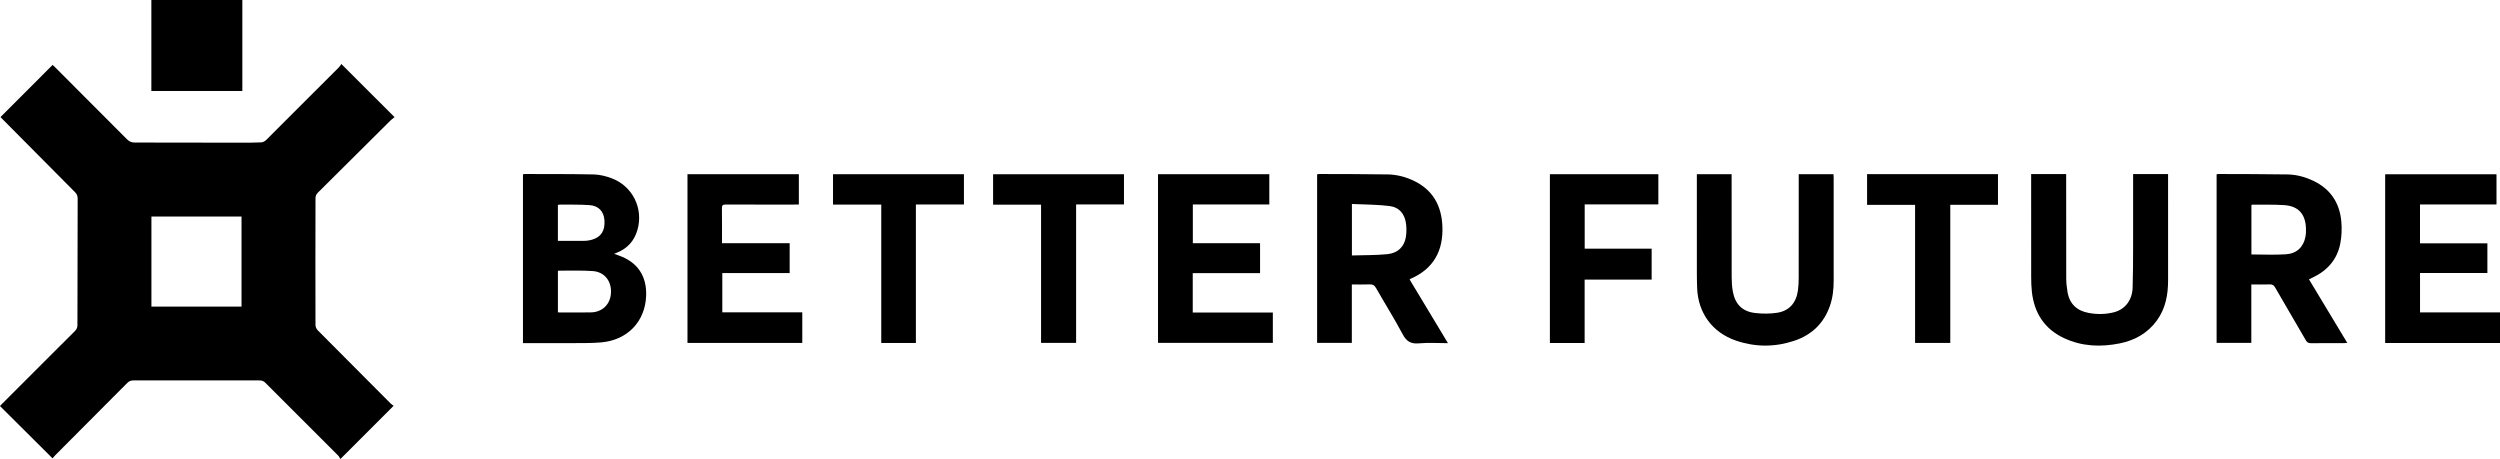 <?xml version="1.0" encoding="UTF-8"?><svg id="Layer_1" xmlns="http://www.w3.org/2000/svg" viewBox="0 0 3494.74 641.73"><path d="m477.14,89.43c25.37,25.34,49.41,49.34,74.45,74.35-1.74,1.39-3.81,2.75-5.54,4.47-34.09,33.77-68.17,67.56-102.11,101.47-1.64,1.64-2.89,4.52-2.9,6.83-.17,59.33-.18,118.66-.02,178,0,2.43,1.44,5.43,3.19,7.2,33.88,34.22,67.91,68.3,101.94,102.37,1.29,1.29,2.92,2.24,4.09,3.12-24.83,24.84-48.96,48.96-74.48,74.49-.73-1.25-1.43-3.3-2.8-4.68-33.91-33.96-67.91-67.82-101.81-101.79-2.41-2.42-4.8-3.46-8.26-3.46-58.65.08-117.3.05-175.94-.08-3.76,0-6.45.97-9.16,3.7-33.56,33.84-67.26,67.54-100.89,101.3-1.41,1.41-2.58,3.05-3.41,4.04-24.73-24.62-48.98-48.76-73.5-73.18.6-.63,1.78-1.95,3.02-3.2,33.92-33.94,67.83-67.91,101.84-101.76,2.45-2.44,3.39-4.85,3.39-8.28,0-43.99.16-87.99.25-131.98.03-14.82-.09-29.64.07-44.46.04-3.74-.93-6.49-3.66-9.23C70.91,234.57,37.03,200.35,3.11,166.16c-.94-.94-1.84-1.92-2.42-2.53,24.19-24.2,48.31-48.33,72.87-72.9.84.8,2.26,2.1,3.62,3.46,33.46,33.47,66.94,66.92,100.3,100.48,3.16,3.18,6.34,4.59,10.91,4.58,49.48-.05,98.96.14,148.44.21,9.49.01,18.99,0,28.47-.46,2.31-.11,5.03-1.57,6.73-3.25,34.03-33.84,67.94-67.79,101.83-101.77,1.4-1.4,2.35-3.25,3.28-4.56Zm-265.47,213.21v125.92h125.96v-125.92h-125.96Z"/><path d="m731.05,479.69v-236.05c.98-.15,1.78-.39,2.58-.39,32.15.11,64.31-.09,96.45.6,8.14.18,16.56,2.28,24.27,5.08,29.9,10.87,45.57,42.52,36.6,72.88-4.43,14.99-13.88,25.53-28.48,31.33-1.04.41-2.07.88-4,1.71,2.53.89,4.27,1.51,6.02,2.11,26.48,9.11,39.87,28.71,38.75,56.74-1.43,35.7-25.83,61.46-62.28,64.87-12.73,1.19-25.61.98-38.43,1.06-23.64.15-47.29.04-71.49.04Zm48.85-43.1c1.25.1,1.9.19,2.56.19,14.48,0,28.97.17,43.45-.08,16.1-.27,27.28-11.24,28.16-27.15.91-16.61-8.97-29.44-25.42-30.62-15.89-1.14-31.91-.47-47.87-.57-.25,0-.51.37-.87.66v57.56Zm-.03-99.86c11.68,0,22.96.02,34.23-.01,2.33,0,4.67-.05,6.97-.34,2.3-.29,4.59-.77,6.82-1.43,12.55-3.71,18.14-12.69,17.05-27.27-.9-12.01-8.09-20.03-20.69-20.93-13.57-.96-27.24-.6-40.87-.78-1.11-.01-2.23.26-3.51.43v50.32Z"/><path d="m1841.2,243.64c1.04-.15,2.01-.4,2.97-.39,31.98.13,63.97.02,95.95.58,13.07.23,25.68,3.65,37.48,9.51,25.97,12.9,37.54,34.92,38.71,62.93,1.42,34.03-12.16,59.37-44.26,73.34-.44.19-.82.5-1.61.99,17.75,29.48,35.48,58.9,53.66,89.1-14.26,0-27.61-.9-40.76.27-11.37,1.02-17.39-2.95-22.7-12.95-11.63-21.89-24.88-42.91-37.14-64.47-2.25-3.96-4.73-5.16-9.04-4.99-8.11.33-16.24.09-24.74.09v81.66h-48.52v-235.67Zm48.64,113.46c16.81-.52,33.32-.19,49.64-1.8,14.57-1.44,23.7-10.68,25.78-23.95.92-5.84,1-11.98.33-17.86-1.63-14.2-9.35-23.76-23.33-25.5-17.22-2.14-34.73-1.98-52.43-2.83v71.95Z"/><path d="m3098.6,243.62c.78-.13,1.58-.38,2.38-.37,32.32.14,64.64.04,96.95.6,12.38.22,24.35,3.49,35.63,8.82,23.95,11.31,36.92,30.62,39.33,56.59.96,10.31.55,21.1-1.43,31.24-4.34,22.26-18.05,37.72-38.42,47.4-1.63.77-3.24,1.56-5.34,2.57,17.81,29.57,35.48,58.9,53.53,88.85-1.85.15-3.21.35-4.57.35-15.33.02-30.66-.11-45.98.11-3.62.05-5.6-1.03-7.43-4.2-14.22-24.66-28.72-49.16-42.93-73.82-1.84-3.2-3.82-4.31-7.43-4.19-8.44.28-16.9.09-25.78.09v81.66h-48.52v-235.69Zm48.64,112.08c16.52,0,32.5.82,48.36-.24,15.22-1.01,24.66-10.44,27.22-24.8.72-4.06.85-8.3.64-12.43-.96-19.36-10.96-30.23-30.36-31.49-14.91-.98-29.91-.48-44.87-.61-.27,0-.54.35-.99.65v68.92Z"/><path d="m2981.86,243.35h48.88c0,2.23,0,4.01,0,5.8,0,47.49-.04,94.97.02,142.46.03,20.42-3.52,39.83-15.88,56.69-12.82,17.48-30.58,27.42-51.48,31.67-26.66,5.42-53,4.42-78.02-7.27-27.36-12.77-41.72-35.07-45.03-64.72-.79-7.09-.97-14.28-.98-21.42-.08-45.65-.04-91.31-.04-136.96v-6.31h48.95v5.56c0,46.65-.07,93.31.08,139.96.02,6.45.73,12.95,1.79,19.32,2.8,16.8,13.24,26.32,29.67,29.34,11.56,2.12,23.2,2.03,34.67-.79,15.98-3.93,26.14-16.83,26.71-34.86.61-19.31.59-38.64.65-57.96.09-31.49.03-62.98.03-94.47v-6Z"/><path d="m2372.02,243.48h48.6c0,2.21,0,4.16,0,6.11,0,45.99-.06,91.99.07,137.98.02,6.63.42,13.36,1.61,19.87,3.29,18.05,13.49,28.18,31.65,30.16,9.98,1.09,20.38,1.13,30.27-.38,16.88-2.58,26.66-13.74,29.07-31.06.8-5.75,1.09-11.61,1.1-17.42.09-46.33.05-92.66.05-138.98v-6.23h48.57c.1,1.72.26,3.31.26,4.91.01,47.99,0,95.99.01,143.98,0,12.07-1.32,23.96-5.33,35.39-8.59,24.49-25.71,40.58-50.04,48.65-27.06,8.98-54.44,8.89-81.42-.4-32.71-11.26-52.69-38.47-54.05-73.09-.55-13.81-.39-27.66-.41-41.49-.05-37.16-.02-74.32-.02-111.49v-6.52Z"/><path d="m1103.87,339.97v41.75h-94.15v54.9h111.79v42.72h-160.48v-235.83h155.69v42.45c-1.94,0-3.85,0-5.77,0-32.16,0-64.31.08-96.47-.09-4.21-.02-5.34,1.26-5.29,5.35.21,15.99.09,31.98.09,48.76h94.59Z"/><path d="m1667.34,436.85h111.96v42.49h-160.52v-235.82h155.59v42.3h-106.91v54.16h93.98v41.84h-94.11v55.05Z"/><path d="m3382.9,340.16h94.21v41.49h-94.15v55.06h111.79v42.73h-160.53v-235.83h155.62v42.22h-106.93v54.34Z"/><path d="m2215.15,479.45h-48.57v-235.96h151.63v42.24h-102.98v61.84h93.6v43.24h-93.68v88.64Z"/><path d="m2792.96,286.3h-66.67v193.04h-49.21v-192.96h-67.1v-42.96h182.98v42.88Z"/><path d="m1231.91,286h-67.45v-42.46h183.02v42.31h-67.17v193.59h-48.4v-193.44Z"/><path d="m1455.29,479.32v-193.21h-67.04v-42.53h182.94v42.2h-66.9v193.54h-49Z"/><path d="m338.77,0v127.19h-127.18V0h127.18Z"/></svg>